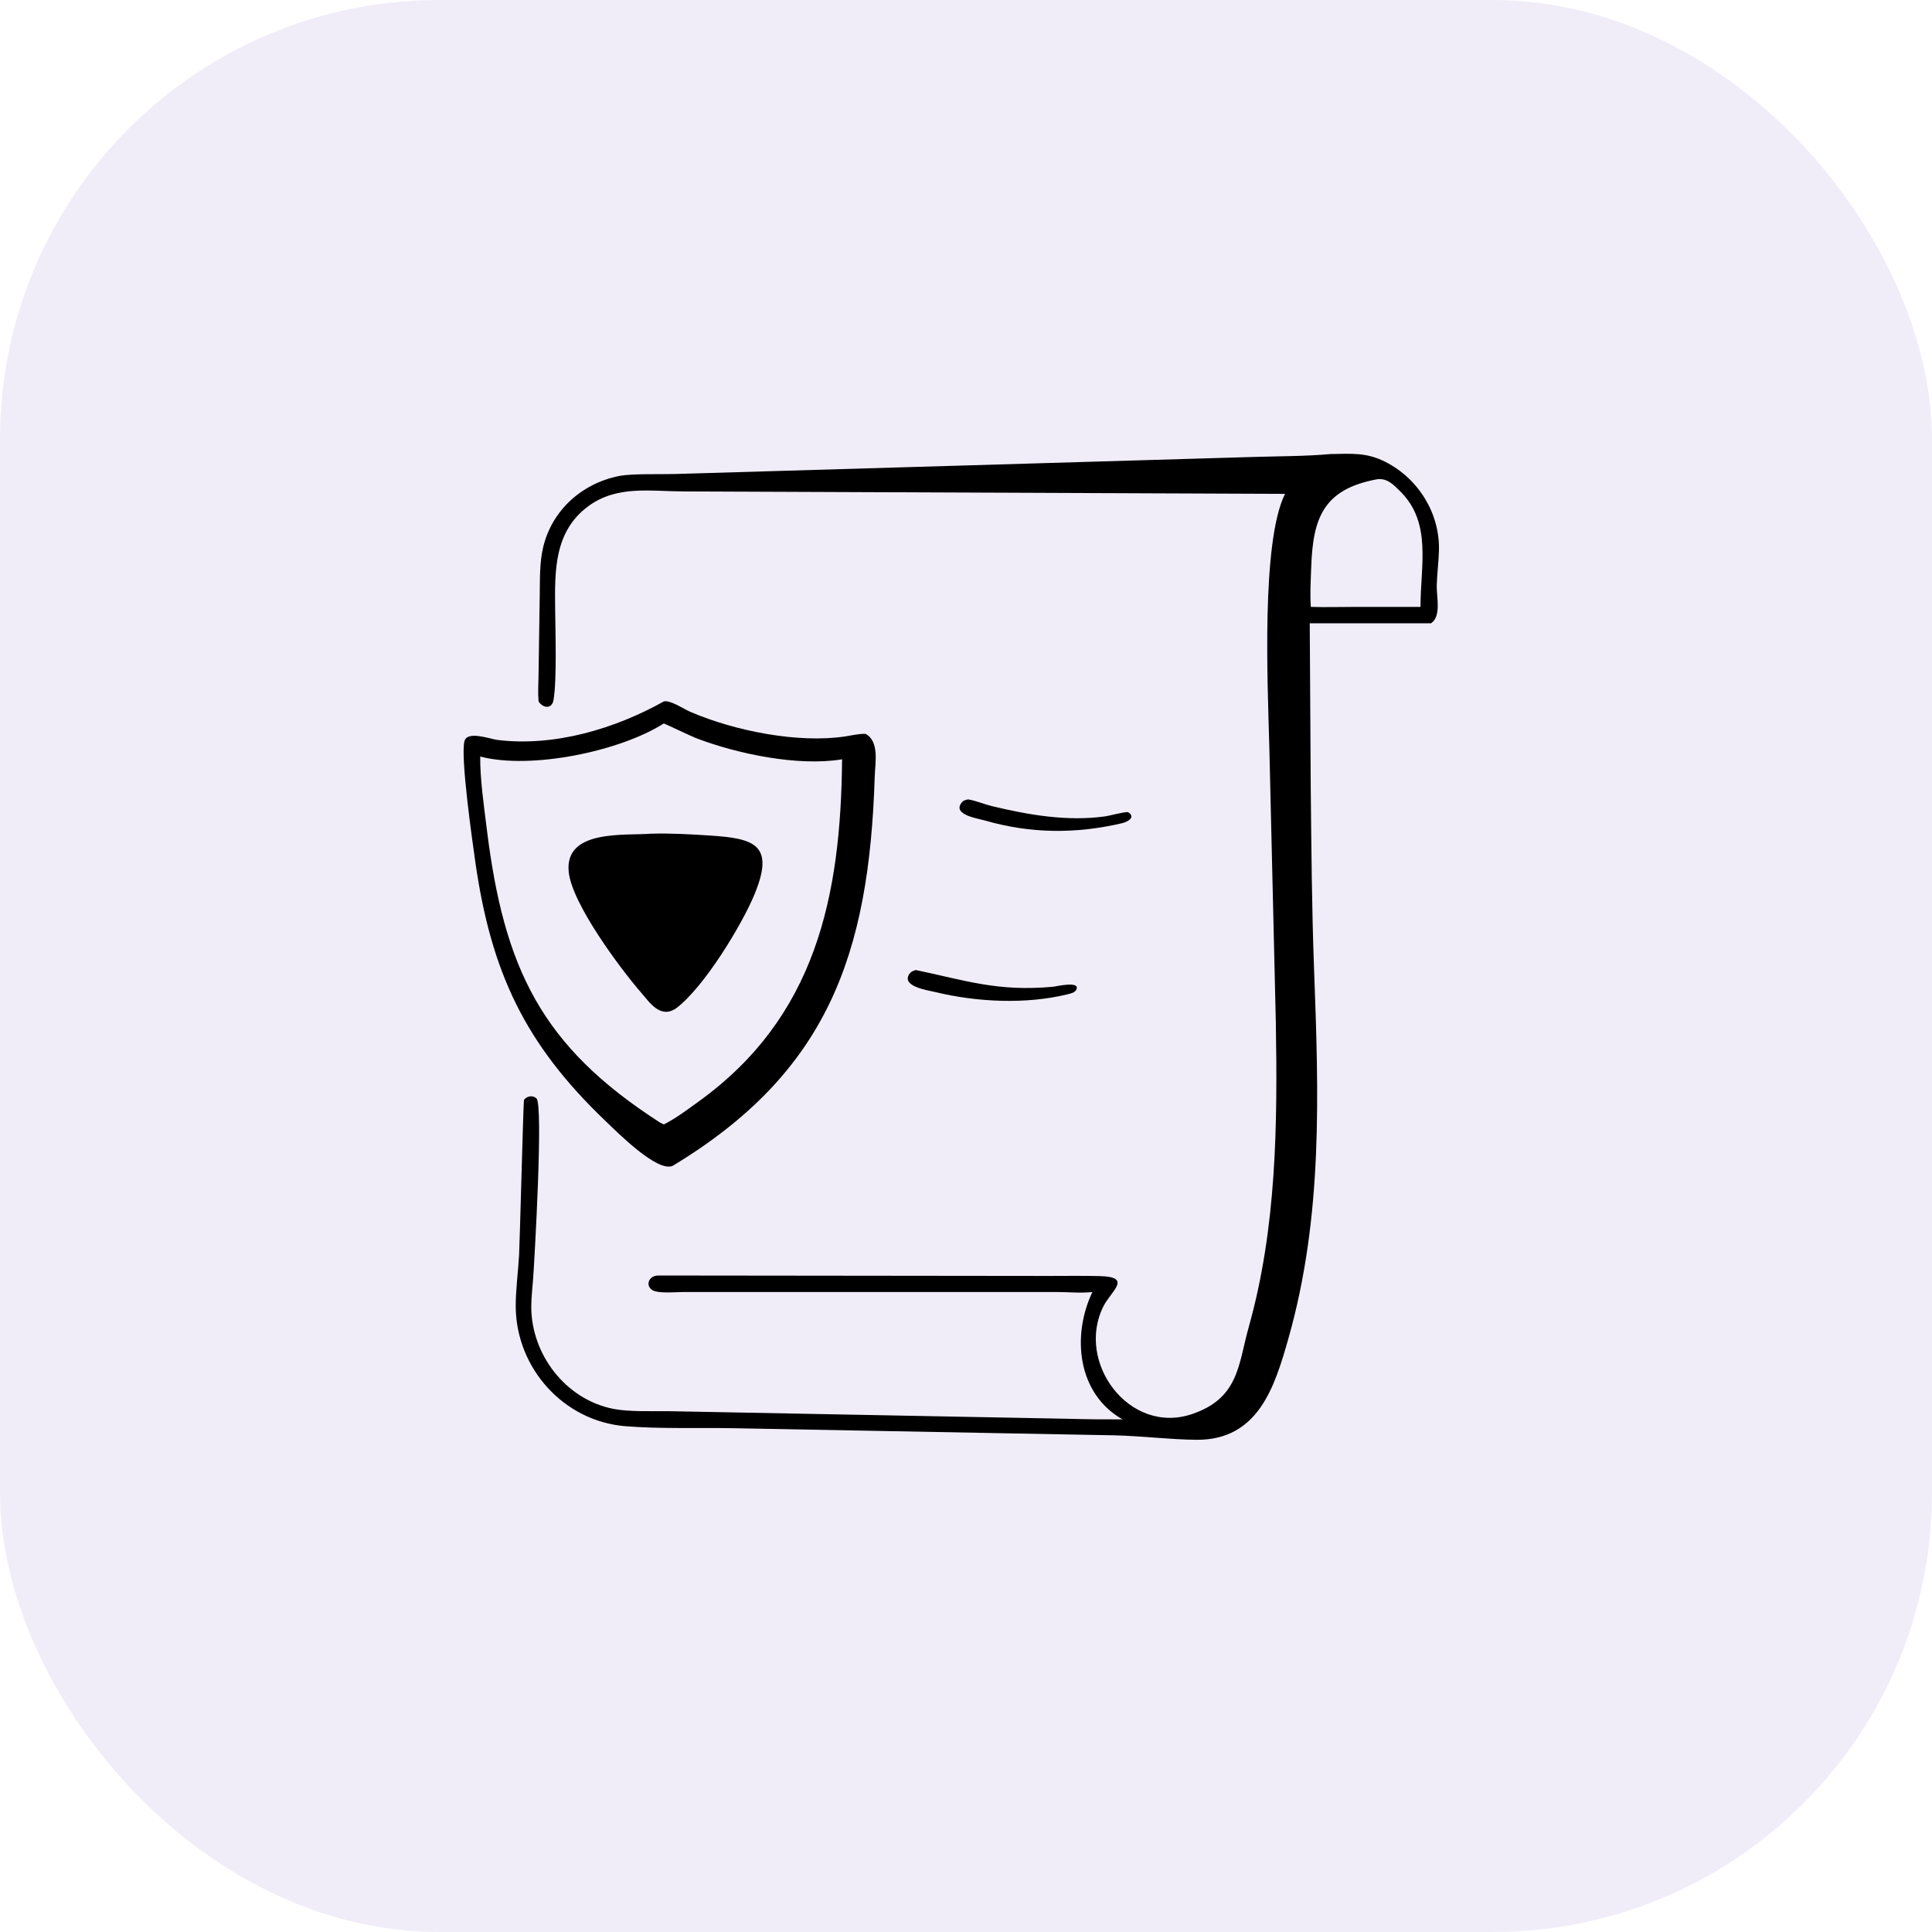 <?xml version="1.0" encoding="UTF-8"?> <svg xmlns="http://www.w3.org/2000/svg" width="64" height="64" viewBox="0 0 64 64" fill="none"><rect opacity="0.1" width="64" height="64" rx="14.546" fill="#6848C3"></rect><path d="M21.99 23.236C22.199 23.18 22.667 23.495 22.866 23.58C24.346 24.217 26.457 24.634 28.018 24.392C28.234 24.359 28.449 24.303 28.669 24.31C29.14 24.55 28.989 25.291 28.976 25.729C28.792 31.654 27.397 35.529 22.288 38.617C21.784 38.86 20.427 37.487 20.053 37.13C17.393 34.586 16.264 32.213 15.74 28.515C15.651 27.882 15.245 25.055 15.387 24.548C15.487 24.195 16.238 24.483 16.481 24.512C18.365 24.74 20.359 24.147 21.99 23.236ZM15.908 25.062C15.898 25.776 16.036 26.74 16.125 27.458C16.695 32.083 17.932 34.659 21.862 37.185L21.99 37.248C22.39 37.047 22.764 36.762 23.127 36.501C27.03 33.696 27.854 29.698 27.895 25.153C26.436 25.396 24.413 24.972 23.049 24.448C22.912 24.396 22.014 23.968 21.99 23.965C20.535 24.891 17.589 25.501 15.908 25.062Z" fill="black"></path><path d="M21.57 27.617C22.212 27.598 22.861 27.636 23.502 27.677C24.975 27.772 25.686 27.964 24.987 29.643C24.564 30.659 23.32 32.705 22.4 33.4C21.873 33.758 21.529 33.217 21.22 32.861C20.559 32.098 18.949 29.944 18.84 28.888C18.692 27.468 20.675 27.686 21.57 27.617Z" fill="black"></path><path d="M44.072 15.041C44.774 15.032 45.26 14.978 45.898 15.303C46.992 15.86 47.705 17.015 47.667 18.252C47.655 18.639 47.602 19.024 47.594 19.411C47.586 19.765 47.753 20.421 47.403 20.648H43.387L43.42 26.107C43.441 28.093 43.455 30.053 43.528 32.042C43.682 36.222 43.834 40.285 42.674 44.36C42.228 45.929 41.684 47.711 39.634 47.695C38.767 47.688 37.813 47.568 36.911 47.547L24.265 47.311C23.116 47.291 21.811 47.337 20.706 47.244C18.662 47.072 17.105 45.318 17.084 43.299C17.079 42.757 17.165 42.124 17.196 41.569C17.216 41.23 17.338 36.464 17.357 36.437C17.455 36.304 17.65 36.271 17.772 36.387C18.004 36.605 17.702 41.764 17.663 42.327C17.641 42.649 17.598 42.971 17.599 43.295C17.605 44.878 18.741 46.359 20.318 46.671C20.835 46.773 21.599 46.742 22.138 46.747L35.388 46.999C35.987 47.016 36.587 47.021 37.186 47.019C35.688 46.171 35.497 44.251 36.187 42.8C35.791 42.842 35.386 42.8 34.987 42.799L24.102 42.8H22.654C22.387 42.801 21.971 42.84 21.721 42.78C21.349 42.69 21.439 42.254 21.805 42.253L34.746 42.267C35.306 42.267 35.869 42.258 36.429 42.272C37.526 42.298 36.808 42.767 36.555 43.268C35.619 45.117 37.405 47.548 39.488 46.843C41.047 46.314 41.018 45.199 41.367 43.957C42.291 40.67 42.322 37.228 42.263 33.84L42.047 24.699C41.992 22.64 41.777 17.955 42.568 16.36L22.653 16.279C21.545 16.278 20.434 16.066 19.479 16.776C18.354 17.613 18.376 18.913 18.39 20.174C18.398 20.931 18.449 22.53 18.337 23.185C18.283 23.505 17.98 23.459 17.842 23.236L17.84 23.21C17.815 22.942 17.836 22.681 17.839 22.413L17.88 19.691C17.888 19.177 17.873 18.645 17.99 18.141C18.278 16.905 19.275 16.013 20.509 15.768C20.942 15.683 21.865 15.716 22.36 15.702L41.523 15.137C42.37 15.111 43.229 15.117 44.072 15.041ZM43.423 20.104C43.931 20.121 44.443 20.103 44.951 20.104H47.056C47.053 18.755 47.44 17.33 46.395 16.287C46.165 16.058 45.954 15.827 45.606 15.878C43.836 16.211 43.493 17.16 43.436 18.781C43.421 19.221 43.391 19.664 43.423 20.104Z" fill="black"></path><path d="M32.073 26.481C32.337 26.526 32.598 26.641 32.86 26.704C34.076 26.997 35.36 27.218 36.612 27.043C36.783 27.018 37.231 26.89 37.368 26.903C37.638 27.071 37.355 27.222 37.185 27.266C35.652 27.628 34.136 27.619 32.62 27.178C32.402 27.115 31.546 26.992 31.85 26.595C31.91 26.517 31.979 26.496 32.073 26.481Z" fill="black"></path><path d="M30.337 32.133C32.003 32.482 33.049 32.856 34.89 32.687C34.959 32.681 35.823 32.475 35.648 32.794C35.597 32.885 35.471 32.909 35.379 32.934C33.989 33.278 32.35 33.197 30.968 32.86C30.749 32.807 29.876 32.684 30.11 32.286C30.166 32.191 30.235 32.163 30.337 32.133Z" fill="black"></path></svg> 